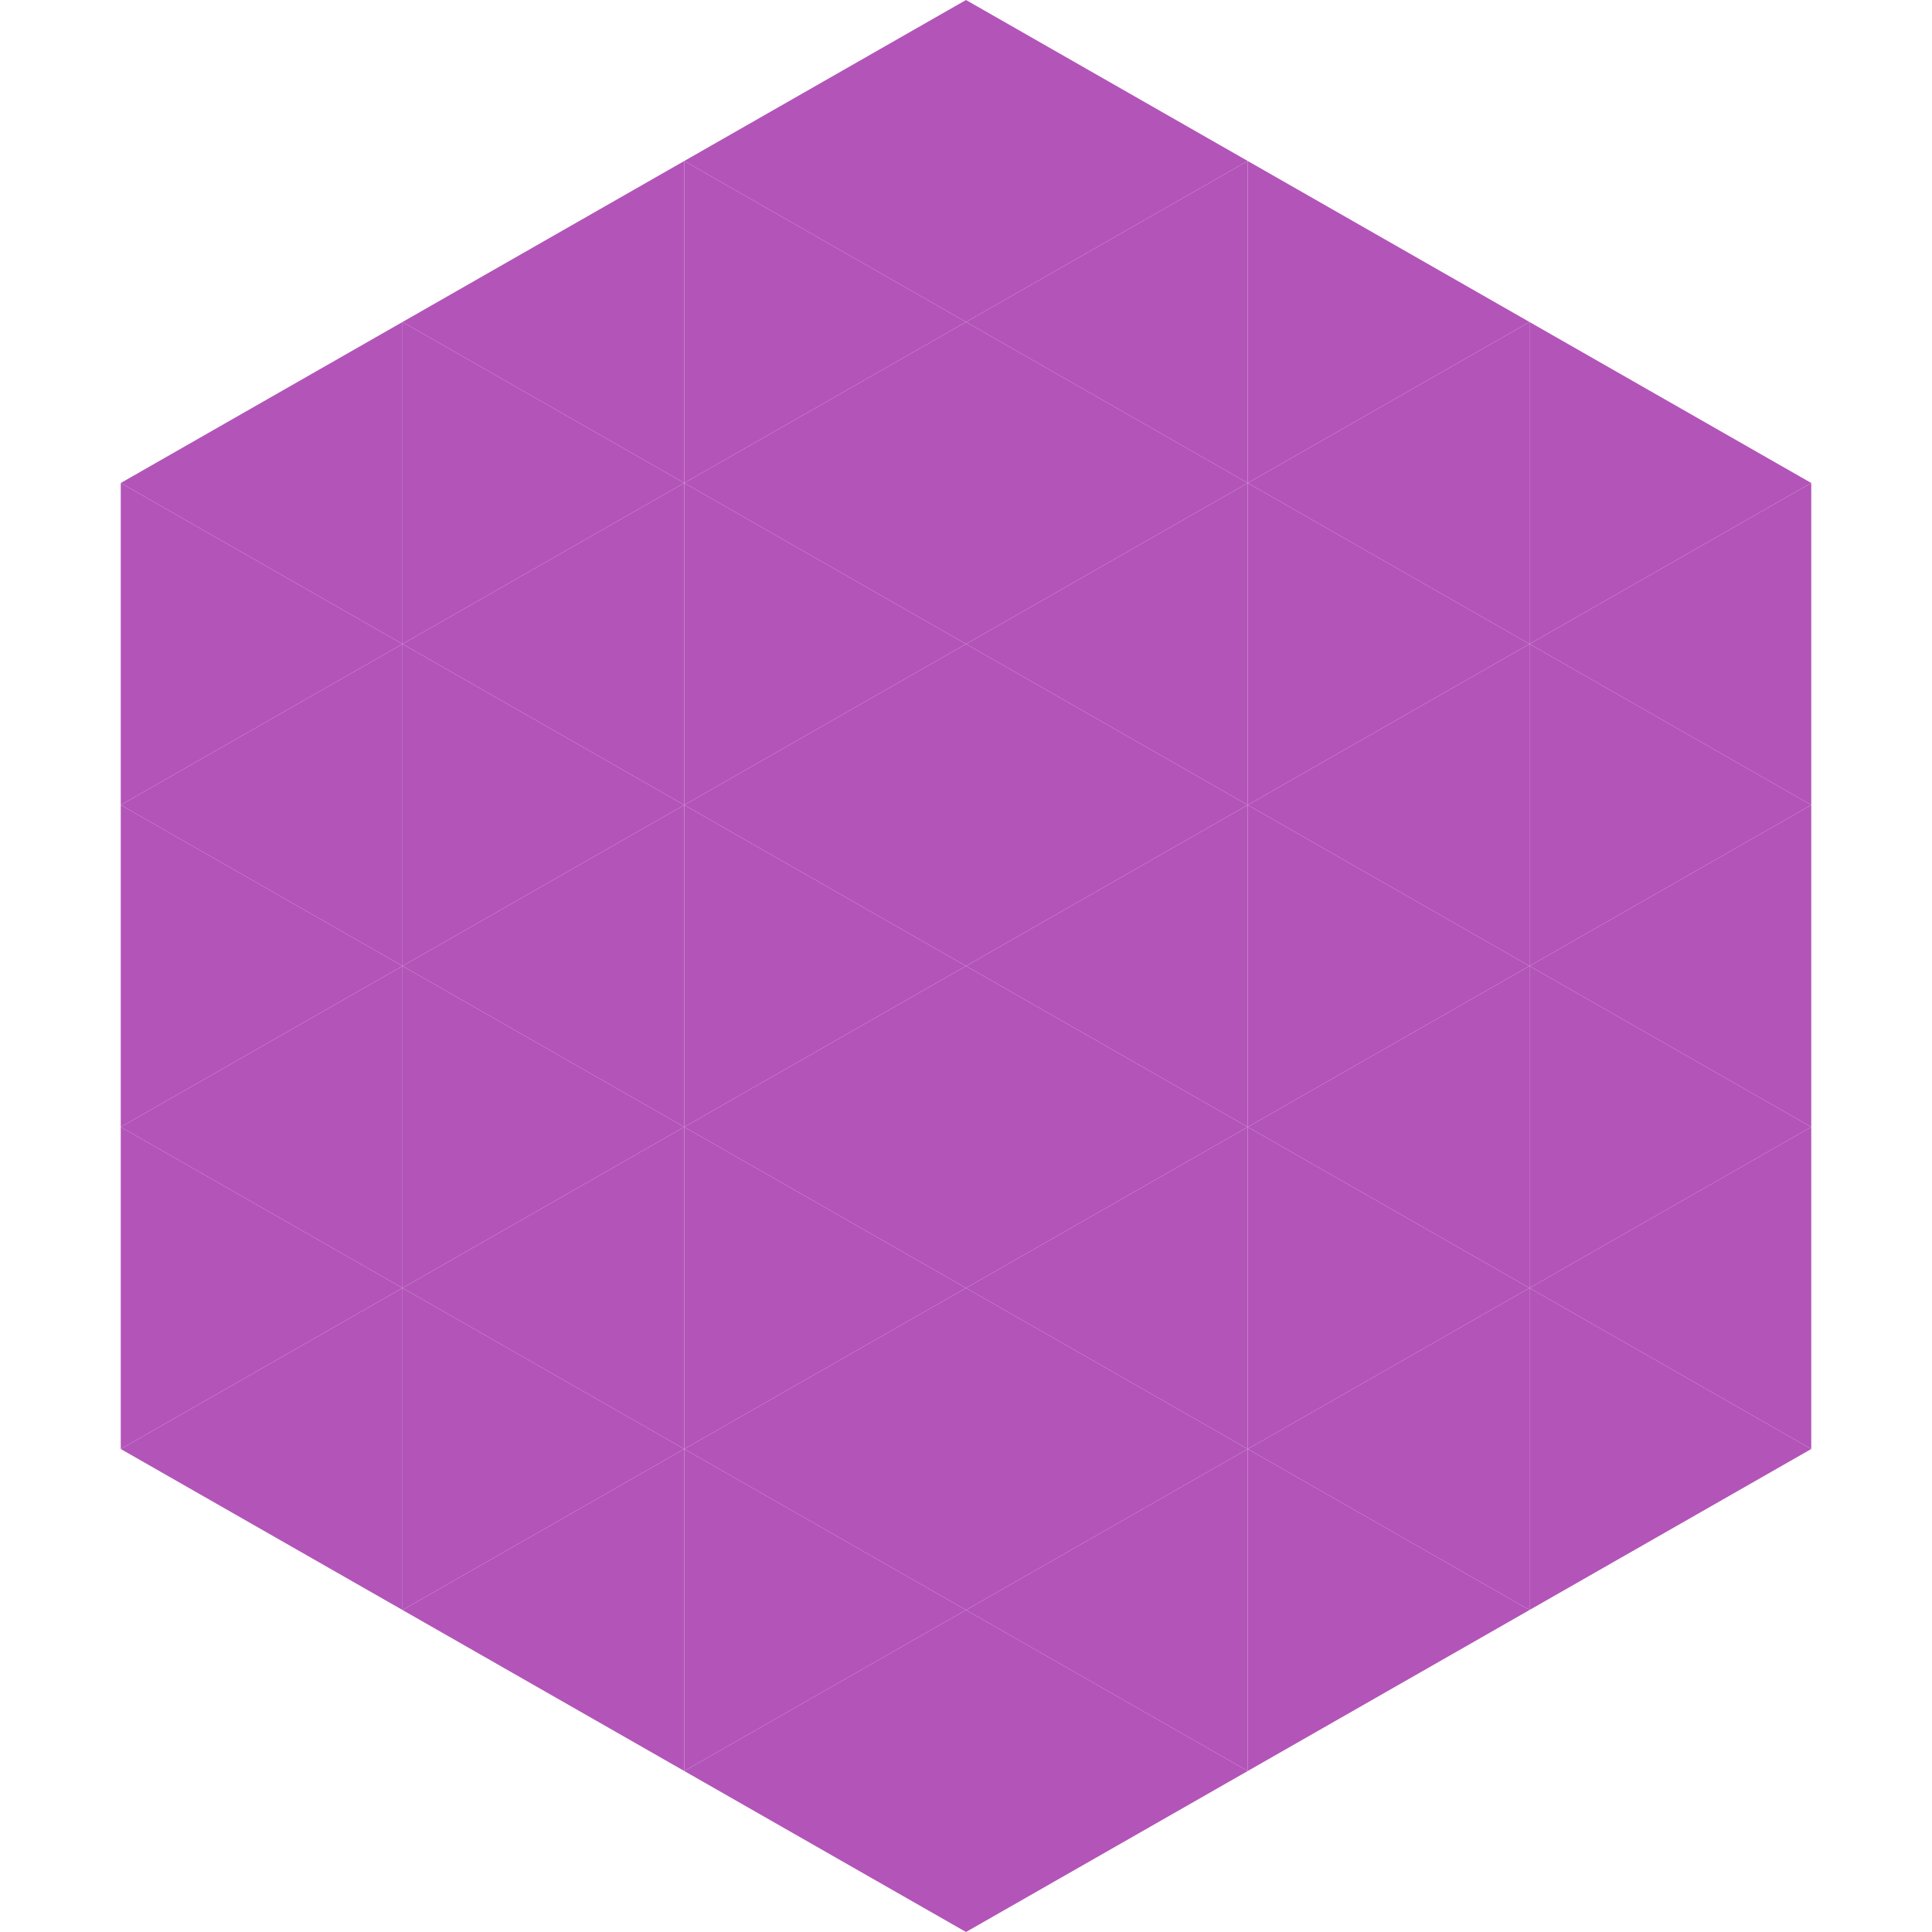 <?xml version="1.0"?>
<!-- Generated by SVGo -->
<svg width="240" height="240"
     xmlns="http://www.w3.org/2000/svg"
     xmlns:xlink="http://www.w3.org/1999/xlink">
<polygon points="50,40 15,60 50,80" style="fill:rgb(179,84,185)" />
<polygon points="190,40 225,60 190,80" style="fill:rgb(179,84,185)" />
<polygon points="15,60 50,80 15,100" style="fill:rgb(179,84,185)" />
<polygon points="225,60 190,80 225,100" style="fill:rgb(179,84,185)" />
<polygon points="50,80 15,100 50,120" style="fill:rgb(179,84,185)" />
<polygon points="190,80 225,100 190,120" style="fill:rgb(179,84,185)" />
<polygon points="15,100 50,120 15,140" style="fill:rgb(179,84,185)" />
<polygon points="225,100 190,120 225,140" style="fill:rgb(179,84,185)" />
<polygon points="50,120 15,140 50,160" style="fill:rgb(179,84,185)" />
<polygon points="190,120 225,140 190,160" style="fill:rgb(179,84,185)" />
<polygon points="15,140 50,160 15,180" style="fill:rgb(179,84,185)" />
<polygon points="225,140 190,160 225,180" style="fill:rgb(179,84,185)" />
<polygon points="50,160 15,180 50,200" style="fill:rgb(179,84,185)" />
<polygon points="190,160 225,180 190,200" style="fill:rgb(179,84,185)" />
<polygon points="15,180 50,200 15,220" style="fill:rgb(255,255,255); fill-opacity:0" />
<polygon points="225,180 190,200 225,220" style="fill:rgb(255,255,255); fill-opacity:0" />
<polygon points="50,0 85,20 50,40" style="fill:rgb(255,255,255); fill-opacity:0" />
<polygon points="190,0 155,20 190,40" style="fill:rgb(255,255,255); fill-opacity:0" />
<polygon points="85,20 50,40 85,60" style="fill:rgb(179,84,185)" />
<polygon points="155,20 190,40 155,60" style="fill:rgb(179,84,185)" />
<polygon points="50,40 85,60 50,80" style="fill:rgb(179,84,185)" />
<polygon points="190,40 155,60 190,80" style="fill:rgb(179,84,185)" />
<polygon points="85,60 50,80 85,100" style="fill:rgb(179,84,185)" />
<polygon points="155,60 190,80 155,100" style="fill:rgb(179,84,185)" />
<polygon points="50,80 85,100 50,120" style="fill:rgb(179,84,185)" />
<polygon points="190,80 155,100 190,120" style="fill:rgb(179,84,185)" />
<polygon points="85,100 50,120 85,140" style="fill:rgb(179,84,185)" />
<polygon points="155,100 190,120 155,140" style="fill:rgb(179,84,185)" />
<polygon points="50,120 85,140 50,160" style="fill:rgb(179,84,185)" />
<polygon points="190,120 155,140 190,160" style="fill:rgb(179,84,185)" />
<polygon points="85,140 50,160 85,180" style="fill:rgb(179,84,185)" />
<polygon points="155,140 190,160 155,180" style="fill:rgb(179,84,185)" />
<polygon points="50,160 85,180 50,200" style="fill:rgb(179,84,185)" />
<polygon points="190,160 155,180 190,200" style="fill:rgb(179,84,185)" />
<polygon points="85,180 50,200 85,220" style="fill:rgb(179,84,185)" />
<polygon points="155,180 190,200 155,220" style="fill:rgb(179,84,185)" />
<polygon points="120,0 85,20 120,40" style="fill:rgb(179,84,185)" />
<polygon points="120,0 155,20 120,40" style="fill:rgb(179,84,185)" />
<polygon points="85,20 120,40 85,60" style="fill:rgb(179,84,185)" />
<polygon points="155,20 120,40 155,60" style="fill:rgb(179,84,185)" />
<polygon points="120,40 85,60 120,80" style="fill:rgb(179,84,185)" />
<polygon points="120,40 155,60 120,80" style="fill:rgb(179,84,185)" />
<polygon points="85,60 120,80 85,100" style="fill:rgb(179,84,185)" />
<polygon points="155,60 120,80 155,100" style="fill:rgb(179,84,185)" />
<polygon points="120,80 85,100 120,120" style="fill:rgb(179,84,185)" />
<polygon points="120,80 155,100 120,120" style="fill:rgb(179,84,185)" />
<polygon points="85,100 120,120 85,140" style="fill:rgb(179,84,185)" />
<polygon points="155,100 120,120 155,140" style="fill:rgb(179,84,185)" />
<polygon points="120,120 85,140 120,160" style="fill:rgb(179,84,185)" />
<polygon points="120,120 155,140 120,160" style="fill:rgb(179,84,185)" />
<polygon points="85,140 120,160 85,180" style="fill:rgb(179,84,185)" />
<polygon points="155,140 120,160 155,180" style="fill:rgb(179,84,185)" />
<polygon points="120,160 85,180 120,200" style="fill:rgb(179,84,185)" />
<polygon points="120,160 155,180 120,200" style="fill:rgb(179,84,185)" />
<polygon points="85,180 120,200 85,220" style="fill:rgb(179,84,185)" />
<polygon points="155,180 120,200 155,220" style="fill:rgb(179,84,185)" />
<polygon points="120,200 85,220 120,240" style="fill:rgb(179,84,185)" />
<polygon points="120,200 155,220 120,240" style="fill:rgb(179,84,185)" />
<polygon points="85,220 120,240 85,260" style="fill:rgb(255,255,255); fill-opacity:0" />
<polygon points="155,220 120,240 155,260" style="fill:rgb(255,255,255); fill-opacity:0" />
</svg>
